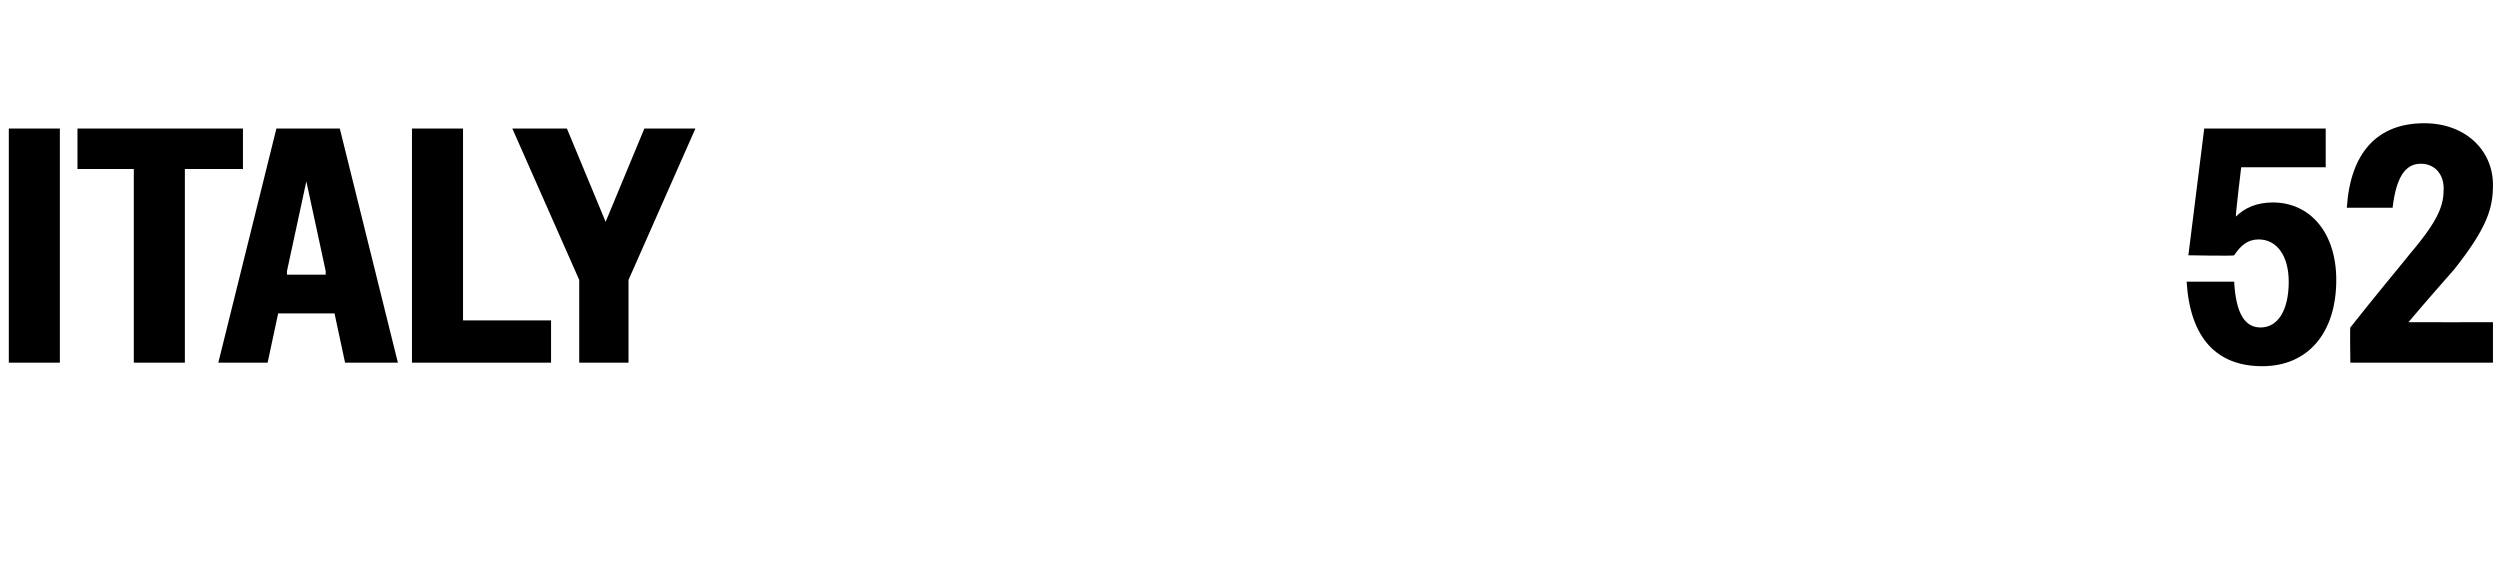<?xml version="1.0" standalone="no"?>
<!DOCTYPE svg PUBLIC "-//W3C//DTD SVG 1.1//EN" "http://www.w3.org/Graphics/SVG/1.1/DTD/svg11.dtd">
<svg xmlns="http://www.w3.org/2000/svg" version="1.1" width="142px" height="32.7px" viewBox="0 -1 142 32.7" style="top:-1px">
  <desc>ITALY 52</desc>
  <defs/>
  <g id="Polygon44572">
    <path d="M 0.5 6.3 L 3.4 6.3 L 3.4 19.6 L 0.5 19.6 L 0.5 6.3 Z M 7.6 8.6 L 4.4 8.6 L 4.4 6.3 L 13.8 6.3 L 13.8 8.6 L 10.5 8.6 L 10.5 19.6 L 7.6 19.6 L 7.6 8.6 Z M 15.7 6.3 L 19.3 6.3 L 22.6 19.6 L 19.6 19.6 L 19 16.8 L 15.8 16.8 L 15.2 19.6 L 12.4 19.6 L 15.7 6.3 Z M 16.3 14.6 L 18.5 14.6 L 18.5 14.4 L 17.4 9.3 L 16.3 14.4 L 16.3 14.6 Z M 23.4 6.3 L 26.3 6.3 L 26.3 17.2 L 31.3 17.2 L 31.3 19.6 L 23.4 19.6 L 23.4 6.3 Z M 32.9 14.9 L 29.1 6.3 L 32.2 6.3 L 34.4 11.6 L 36.6 6.3 L 39.5 6.3 L 35.7 14.9 L 35.7 19.6 L 32.9 19.6 L 32.9 14.9 Z M 124.2 15 C 124.2 15 126.9 15 126.9 15 C 127 16.8 127.5 17.6 128.4 17.6 C 129.4 17.6 130 16.6 130 15 C 130 13.5 129.3 12.6 128.3 12.6 C 127.7 12.6 127.3 12.9 126.9 13.5 C 126.9 13.55 124.3 13.5 124.3 13.5 L 125.2 6.3 L 132.1 6.3 L 132.1 8.5 L 127.3 8.5 C 127.3 8.5 126.96 11.3 127 11.3 C 127.5 10.8 128.2 10.5 129.1 10.5 C 131.2 10.5 132.7 12.2 132.7 14.9 C 132.7 17.9 131.1 19.8 128.5 19.8 C 125.9 19.8 124.4 18.2 124.2 15 Z M 133.5 17.6 C 135 15.7 136.1 14.4 136.9 13.4 C 138.6 11.4 138.8 10.6 138.8 9.7 C 138.8 8.9 138.3 8.3 137.5 8.3 C 136.6 8.3 136.1 9.1 135.9 10.8 C 135.9 10.8 133.3 10.8 133.3 10.8 C 133.5 7.7 135 6 137.7 6 C 140 6 141.6 7.5 141.6 9.5 C 141.6 10.8 141.3 11.9 139.4 14.3 C 138.7 15.1 137.9 16 136.8 17.3 C 136.82 17.31 141.6 17.3 141.6 17.3 L 141.6 19.6 L 133.5 19.6 C 133.5 19.6 133.47 17.57 133.5 17.6 Z " stroke="none" fill="#000"/>
  </g>
</svg>